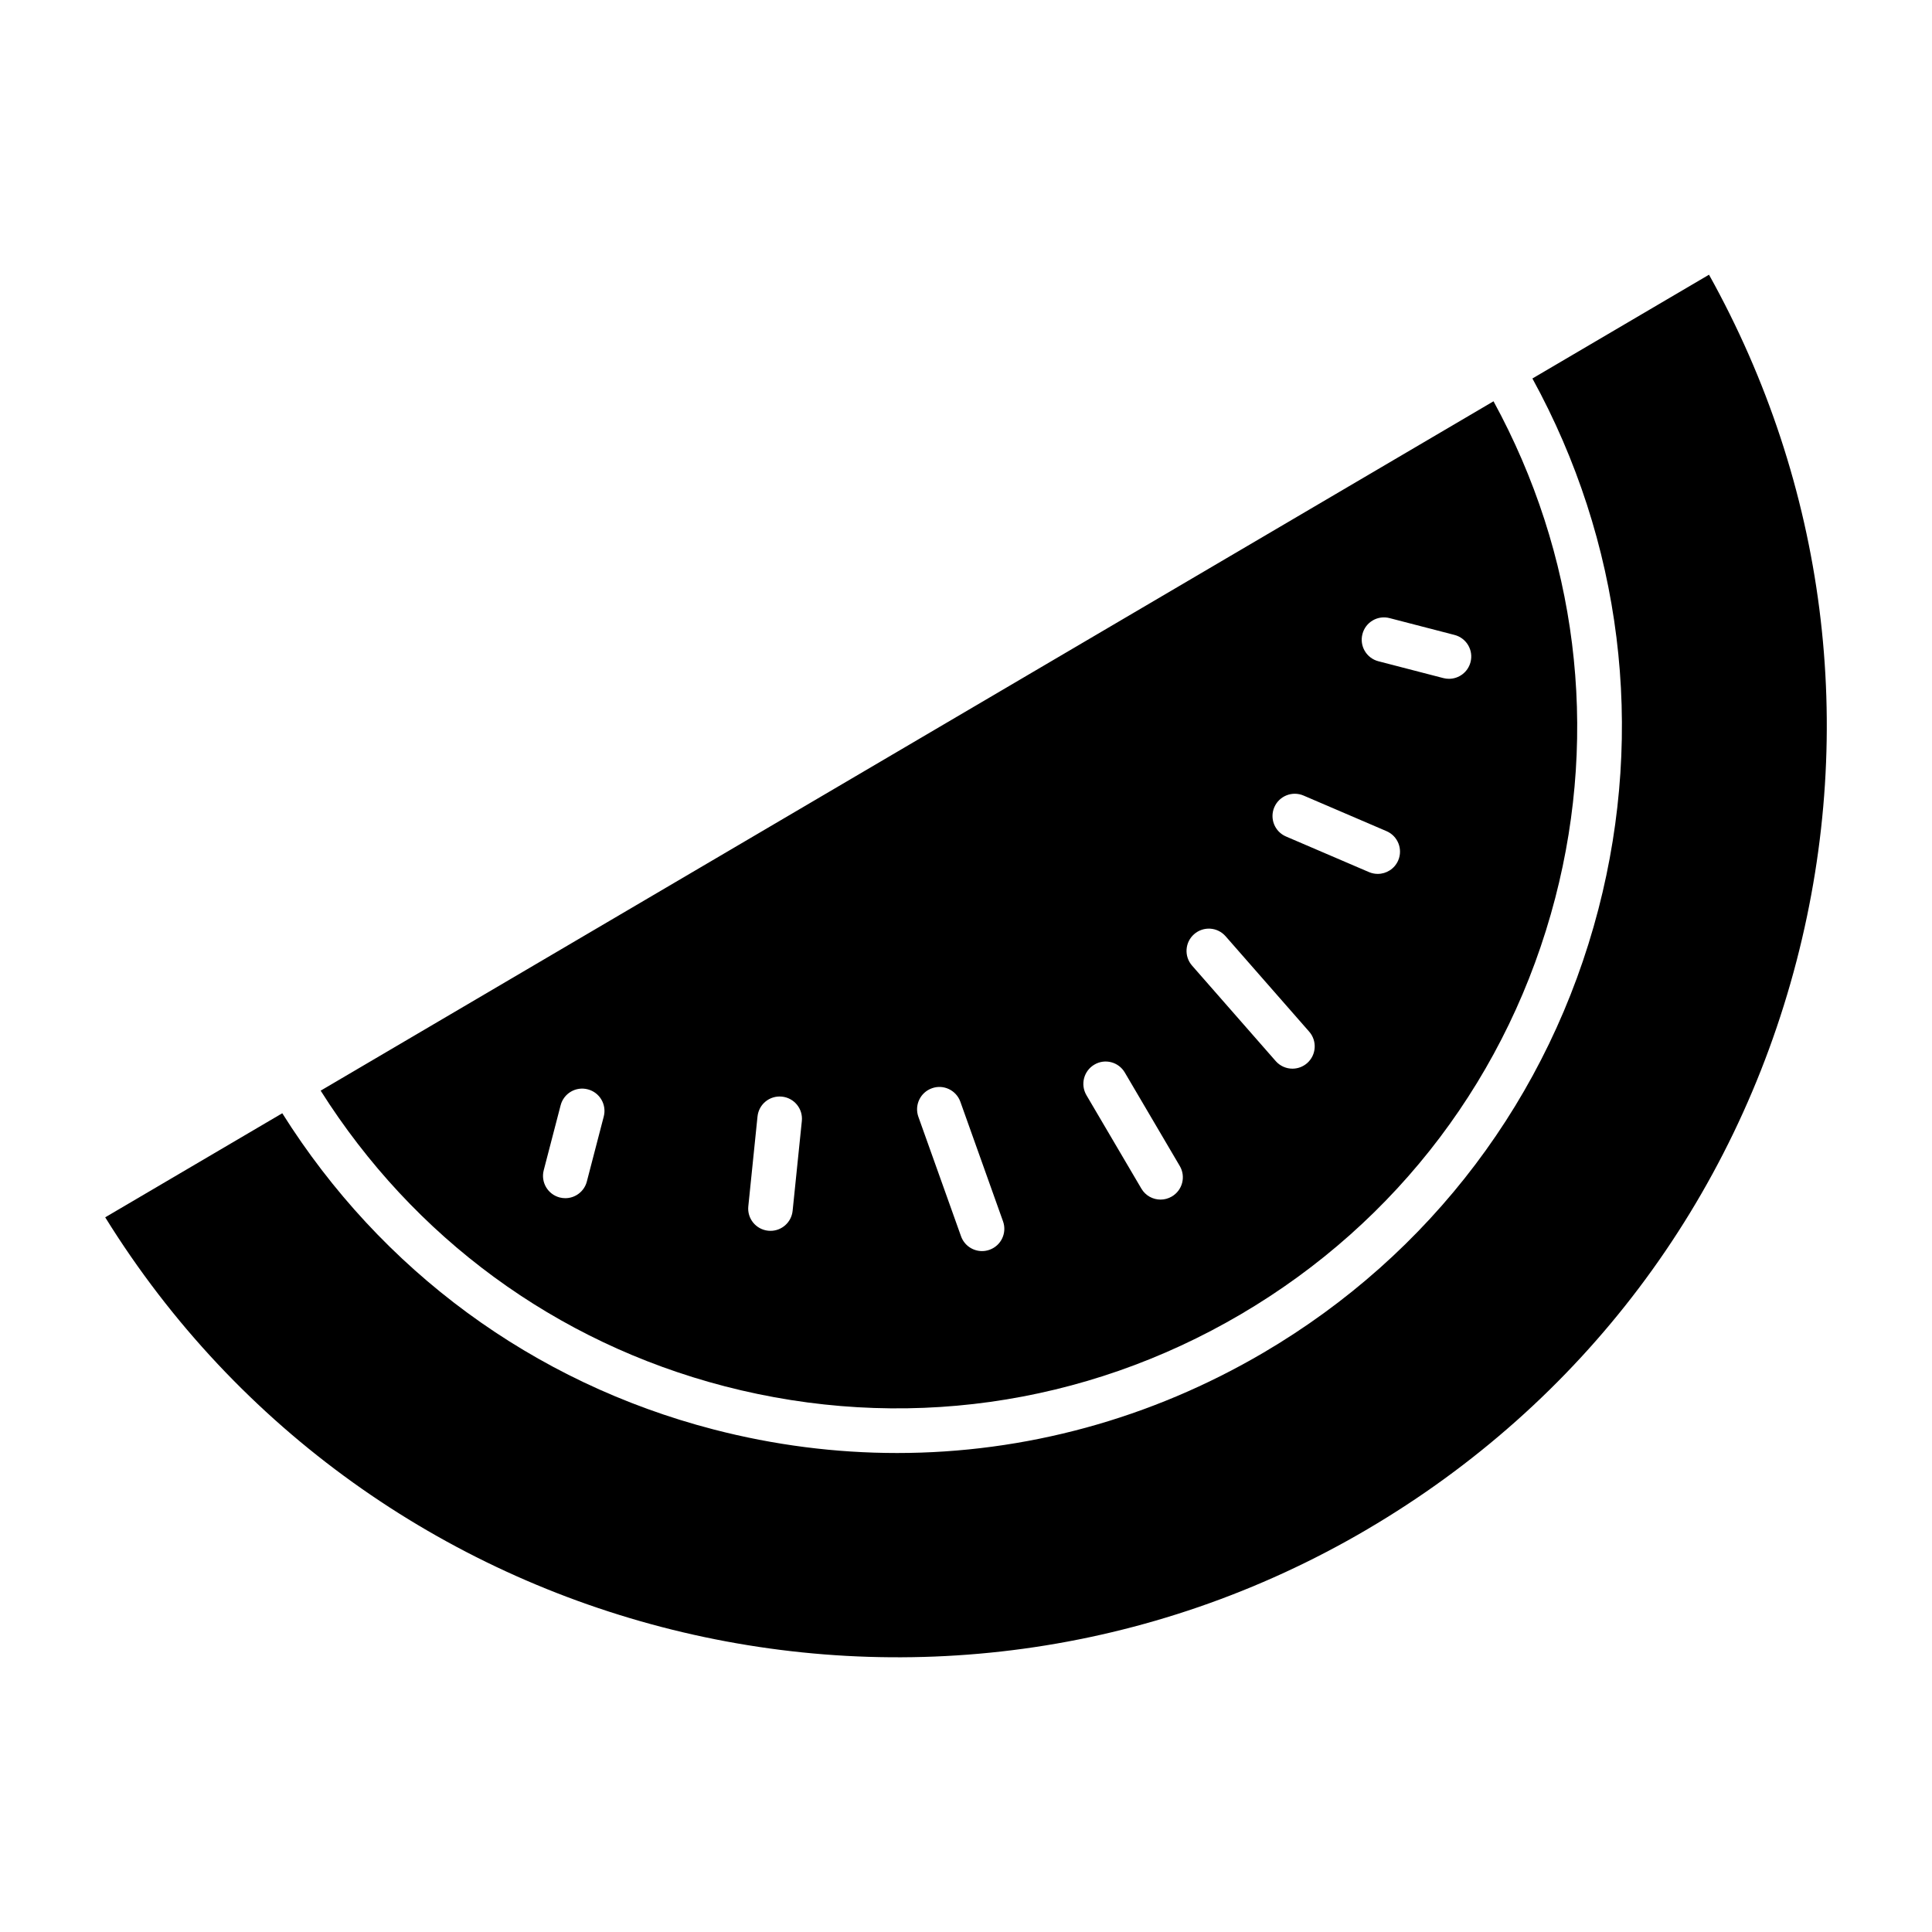 <?xml version="1.0" encoding="UTF-8"?>
<!-- Uploaded to: SVG Repo, www.svgrepo.com, Generator: SVG Repo Mixer Tools -->
<svg fill="#000000" width="800px" height="800px" version="1.1" viewBox="144 144 512 512" xmlns="http://www.w3.org/2000/svg">
 <g>
  <path d="m336.02 511.37c46.672 12.105 95.281 5.344 136.86-19.105 41.578-24.434 71.148-63.598 83.27-110.28 11.629-44.762 5.691-91.223-16.352-131.64l-310.82 182.69c24.582 38.918 62.281 66.715 107.04 78.332zm169.04-199.33c0.812-3.164 4.023-5.055 7.195-4.234l17.223 4.465c3.148 0.82 5.055 4.039 4.227 7.195-0.684 2.66-3.086 4.426-5.707 4.426-0.496 0-0.992-0.062-1.488-0.188l-17.223-4.465c-3.156-0.82-5.055-4.043-4.227-7.199zm-23.355 45.887c1.289-3 4.762-4.375 7.754-3.094l21.98 9.43c3 1.289 4.383 4.754 3.102 7.754-0.961 2.234-3.141 3.574-5.422 3.574-0.781 0-1.566-0.156-2.332-0.48l-21.98-9.43c-3-1.281-4.387-4.754-3.102-7.754zm-21.246 33.637c2.457-2.148 6.172-1.914 8.336 0.551l22.16 25.293c2.141 2.457 1.898 6.18-0.551 8.336-1.125 0.977-2.504 1.465-3.891 1.465-1.637 0-3.273-0.684-4.441-2.016l-22.16-25.293c-2.156-2.461-1.91-6.188 0.547-8.336zm-26.445 34.574c2.809-1.668 6.422-0.723 8.078 2.102l14.562 24.766c1.652 2.801 0.715 6.422-2.102 8.078-0.938 0.551-1.969 0.82-2.984 0.82-2.031 0-4-1.039-5.094-2.914l-14.562-24.766c-1.645-2.812-0.707-6.434 2.102-8.086zm-43.051 6.266c3.055-1.117 6.445 0.504 7.543 3.574l11.305 31.684c1.102 3.07-0.496 6.445-3.574 7.543-0.652 0.234-1.324 0.348-1.984 0.348-2.426 0-4.699-1.504-5.566-3.922l-11.312-31.684c-1.086-3.062 0.512-6.449 3.59-7.543zm-46.215 7.488c0.332-3.25 3.211-5.613 6.481-5.273 3.242 0.332 5.606 3.227 5.266 6.473l-2.441 23.789c-0.316 3.047-2.875 5.305-5.863 5.305-0.203 0-0.402-0.008-0.613-0.031-3.242-0.332-5.606-3.227-5.266-6.473zm-56.656 14.246 4.481-17.223c0.82-3.156 4.039-5.062 7.203-4.227 3.156 0.82 5.047 4.047 4.227 7.195l-4.481 17.223c-0.684 2.66-3.086 4.426-5.707 4.426-0.496 0-0.992-0.062-1.488-0.188-3.164-0.828-5.055-4.055-4.234-7.207z"/>
  <path d="m506.37 549.26c56.797-33.379 97.195-86.883 113.75-150.66 16.059-61.859 7.754-126.16-23.215-181.8l-46.801 27.504c23.648 43.129 29.898 92.836 17.484 140.66-12.918 49.727-44.43 91.457-88.727 117.49-29.938 17.594-63.309 26.609-97.133 26.609-16.223 0-32.551-2.07-48.672-6.258-47.816-12.414-88.07-42.148-114.25-83.781l-46.926 27.578c70.242 113.3 218.94 150.57 334.49 82.664z"/>
 </g>
</svg>